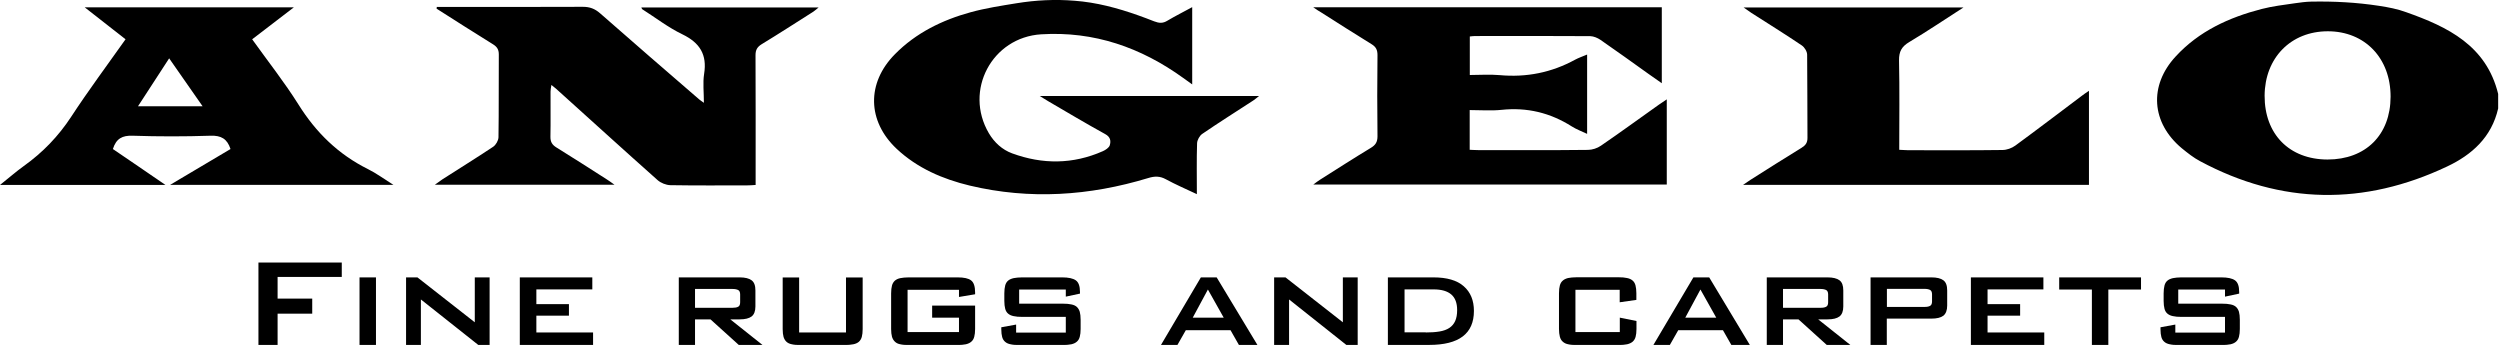 <svg width="231" height="32" viewBox="0 0 231 32" fill="none" xmlns="http://www.w3.org/2000/svg">
<g clip-path="url(#clip0)">
<path d="M230.83 10.02C230.23 12.67 228.4 14.31 226.1 15.39C218.44 19.01 210.81 18.92 203.3 14.9C202.69 14.58 202.14 14.14 201.6 13.7C198.78 11.35 198.54 7.91 201.03 5.22C203.18 2.88 205.96 1.61 208.98 0.83C209.99 0.57 211.02 0.45 212.05 0.3C212.56 0.23 213.04 0.16 213.55 0.15C215.65 0.11 217.75 0.22 219.83 0.54C220.68 0.67 221.53 0.83 222.34 1.13C226.17 2.48 229.74 4.21 230.83 8.68V10.02ZM220.89 8.94C220.9 5.38 218.52 2.89 215.09 2.89C211.68 2.89 209.27 5.34 209.25 8.84C209.24 12.4 211.53 14.73 215.06 14.74C218.59 14.74 220.88 12.47 220.89 8.94Z" fill="black"/>
<path d="M99.3 0.07C99.54 0.09 99.79 0.11 100.03 0.14C102.05 0.38 103.99 0.97 105.89 1.68C106.14 1.77 106.39 1.87 106.64 1.97C107.11 2.15 107.45 2.17 107.87 1.91C108.59 1.48 109.34 1.11 110.16 0.66V7.8C109.84 7.57 109.6 7.39 109.34 7.21C105.42 4.38 101.09 2.87 96.21 3.17C91.66 3.45 89.05 8.36 91.37 12.31C91.88 13.17 92.6 13.83 93.52 14.17C96.33 15.2 99.14 15.19 101.9 13.97C102.15 13.86 102.47 13.65 102.54 13.43C102.66 13.04 102.62 12.66 102.12 12.39C100.34 11.41 98.6 10.37 96.85 9.35C96.64 9.23 96.43 9.1 96.07 8.87H116.34C116.13 9.03 115.98 9.17 115.81 9.28C114.23 10.31 112.64 11.31 111.09 12.37C110.84 12.54 110.62 12.94 110.61 13.24C110.56 14.77 110.59 16.3 110.59 17.94C109.57 17.46 108.62 17.05 107.72 16.56C107.17 16.26 106.68 16.27 106.1 16.45C100.67 18.1 95.16 18.47 89.61 17.15C87.11 16.55 84.76 15.54 82.85 13.75C80.13 11.19 80.06 7.67 82.69 5.01C84.63 3.04 87.06 1.85 89.69 1.13C91.07 0.75 92.52 0.53 93.93 0.3C95.71 0.01 97.51 -0.08 99.3 0.07Z" fill="black"/>
<path d="M40.36 0.64H41.07C45.34 0.64 49.6 0.65 53.86 0.63C54.5 0.63 54.97 0.81 55.45 1.23C58.49 3.9 61.54 6.54 64.6 9.18C64.69 9.26 64.79 9.32 65.04 9.5C65.04 8.53 64.93 7.66 65.06 6.83C65.35 5.04 64.66 3.95 63.05 3.17C61.74 2.54 60.57 1.63 59.34 0.85C59.31 0.83 59.3 0.77 59.26 0.69H75.64C75.43 0.86 75.3 0.98 75.15 1.08C73.56 2.09 71.98 3.11 70.37 4.09C69.97 4.34 69.81 4.61 69.81 5.1C69.83 8.79 69.82 12.49 69.82 16.18V17.09C69.53 17.11 69.27 17.13 69.01 17.13C66.65 17.13 64.3 17.15 61.94 17.11C61.54 17.1 61.07 16.91 60.77 16.65C57.62 13.85 54.5 11.01 51.37 8.19C51.26 8.09 51.15 8.01 50.95 7.85C50.91 8.11 50.87 8.29 50.87 8.46C50.86 9.85 50.89 11.24 50.86 12.62C50.85 13.1 51.01 13.38 51.42 13.63C52.98 14.59 54.52 15.59 56.06 16.57C56.26 16.69 56.44 16.83 56.78 17.07H40.18C40.51 16.84 40.69 16.7 40.88 16.57C42.44 15.57 44.02 14.59 45.57 13.56C45.82 13.39 46.05 12.99 46.06 12.69C46.1 10.14 46.07 7.58 46.09 5.03C46.09 4.57 45.92 4.32 45.55 4.09C43.8 3.01 42.07 1.9 40.34 0.8C40.34 0.75 40.35 0.69 40.36 0.64Z" fill="black"/>
<path d="M121.34 0.67H153.55V7.69C153.09 7.37 152.7 7.1 152.31 6.82C150.84 5.77 149.37 4.71 147.88 3.68C147.61 3.5 147.26 3.35 146.94 3.34C143.39 3.32 139.85 3.32 136.3 3.33C136.15 3.33 136.01 3.35 135.81 3.37V6.93C136.73 6.93 137.65 6.86 138.55 6.94C141.04 7.17 143.36 6.71 145.55 5.51C145.87 5.34 146.22 5.22 146.65 5.04V12.37C146.17 12.14 145.67 11.96 145.23 11.68C143.24 10.42 141.1 9.9 138.74 10.15C137.79 10.25 136.82 10.17 135.8 10.17V13.84C136.07 13.85 136.33 13.87 136.59 13.87C139.96 13.87 143.34 13.89 146.71 13.85C147.12 13.85 147.59 13.7 147.93 13.46C149.73 12.23 151.49 10.94 153.27 9.68C153.49 9.53 153.71 9.38 154.01 9.18V17.05H121.35C121.64 16.84 121.81 16.7 122.01 16.58C123.56 15.6 125.1 14.61 126.67 13.66C127.1 13.4 127.28 13.12 127.28 12.6C127.25 10.1 127.25 7.59 127.28 5.09C127.28 4.61 127.14 4.33 126.73 4.08C125.17 3.12 123.62 2.13 122.08 1.15C121.87 1.04 121.68 0.9 121.34 0.67Z" fill="black"/>
<path d="M15.72 17.08C17.71 15.9 19.51 14.83 21.3 13.77C20.99 12.82 20.43 12.51 19.46 12.54C17.06 12.62 14.65 12.62 12.25 12.54C11.31 12.51 10.74 12.79 10.43 13.77C11.97 14.82 13.55 15.89 15.29 17.09H0C0.83 16.43 1.49 15.85 2.2 15.34C3.95 14.09 5.4 12.59 6.59 10.77C8.16 8.37 9.88 6.06 11.6 3.63C10.37 2.67 9.16 1.72 7.83 0.68H27.15C25.79 1.72 24.57 2.66 23.3 3.63C24.76 5.67 26.28 7.59 27.58 9.66C29.2 12.25 31.26 14.26 33.99 15.62C34.76 16 35.46 16.52 36.35 17.08H15.72ZM15.63 5.39C14.64 6.91 13.71 8.34 12.75 9.82H18.72C17.67 8.32 16.69 6.91 15.63 5.39Z" fill="black"/>
<path d="M181.44 0.68C179.66 1.82 178.07 2.9 176.42 3.88C175.72 4.3 175.46 4.75 175.47 5.58C175.53 8.3 175.49 11.03 175.49 13.84C175.79 13.85 176.06 13.88 176.32 13.88C179.22 13.88 182.12 13.9 185.02 13.86C185.43 13.86 185.89 13.69 186.22 13.45C188.28 11.94 190.31 10.39 192.35 8.86C192.54 8.71 192.74 8.58 193.02 8.39V17.08H161.06C161.37 16.87 161.55 16.74 161.74 16.62C163.31 15.63 164.87 14.63 166.46 13.66C166.83 13.43 167.02 13.19 167.01 12.72C166.99 10.17 167.01 7.61 166.98 5.06C166.98 4.76 166.74 4.37 166.49 4.2C164.95 3.16 163.37 2.18 161.81 1.18C161.61 1.05 161.42 0.91 161.11 0.69H181.44V0.68Z" fill="black"/>
<path d="M23.88 24.26H31.58V25.59H25.65V27.59H28.85V28.98H25.65V31.87H23.88V24.26Z" fill="black"/>
<path d="M34.74 25.63H33.22V31.88H34.74V25.63Z" fill="black"/>
<path d="M37.52 25.63H38.57L43.87 29.78V25.63H45.24V31.87H44.19L38.89 27.67V31.87H37.52V25.63Z" fill="black"/>
<path d="M48.03 25.63H54.73V26.74H49.56V28.1H52.57V29.17H49.56V30.72H54.8V31.87H48.03V25.63Z" fill="black"/>
<path d="M62.72 25.63H68.34C68.84 25.63 69.21 25.72 69.45 25.9C69.69 26.08 69.8 26.39 69.8 26.84V28.32C69.8 28.75 69.68 29.06 69.45 29.24C69.21 29.42 68.85 29.51 68.34 29.51H67.48L70.45 31.87H68.26L65.65 29.51H64.22V31.87H62.72V25.63ZM64.22 26.71V28.44H67.69C67.91 28.44 68.09 28.41 68.21 28.34C68.33 28.28 68.39 28.14 68.39 27.93V27.21C68.39 27 68.33 26.87 68.21 26.8C68.09 26.74 67.92 26.7 67.69 26.7H64.22V26.71Z" fill="black"/>
<path d="M73.83 30.72H78.17V25.64H79.71V30.41C79.71 30.7 79.68 30.95 79.63 31.13C79.58 31.31 79.49 31.46 79.36 31.58C79.23 31.69 79.06 31.77 78.85 31.81C78.64 31.85 78.38 31.88 78.07 31.88H73.94C73.62 31.88 73.36 31.86 73.16 31.81C72.95 31.77 72.79 31.69 72.67 31.58C72.55 31.47 72.46 31.32 72.4 31.13C72.35 30.95 72.32 30.71 72.32 30.41V25.64H73.84V30.72H73.83Z" fill="black"/>
<path d="M83.86 26.78V30.68H88.61V29.35H86.13V28.24H90.1V30.4C90.1 30.69 90.07 30.94 90.02 31.12C89.97 31.31 89.88 31.46 89.75 31.57C89.63 31.68 89.46 31.76 89.25 31.81C89.04 31.85 88.78 31.88 88.48 31.88H83.96C83.65 31.88 83.38 31.86 83.18 31.81C82.97 31.77 82.81 31.69 82.69 31.57C82.57 31.46 82.48 31.31 82.42 31.12C82.37 30.93 82.34 30.69 82.34 30.4V27.11C82.34 26.81 82.37 26.57 82.42 26.38C82.47 26.19 82.57 26.04 82.69 25.93C82.82 25.82 82.99 25.74 83.19 25.7C83.4 25.66 83.65 25.63 83.96 25.63H88.48C89.07 25.63 89.49 25.72 89.73 25.91C89.98 26.1 90.1 26.47 90.1 27.03V27.19L88.61 27.44V26.78H83.86Z" fill="black"/>
<path d="M94.17 26.75V28.06H98.23C98.53 28.06 98.79 28.08 99 28.13C99.21 28.17 99.38 28.25 99.5 28.36C99.62 28.47 99.71 28.62 99.77 28.81C99.82 29 99.85 29.24 99.85 29.54V30.4C99.85 30.69 99.82 30.94 99.77 31.12C99.72 31.31 99.63 31.46 99.5 31.57C99.38 31.68 99.21 31.76 99 31.81C98.79 31.85 98.53 31.88 98.22 31.88H94.15C93.84 31.88 93.57 31.86 93.37 31.81C93.16 31.77 92.99 31.69 92.87 31.58C92.74 31.47 92.65 31.32 92.6 31.14C92.55 30.96 92.52 30.72 92.52 30.42V30.24L93.89 29.99V30.73H98.48V29.28H94.44C94.13 29.28 93.88 29.26 93.66 29.21C93.45 29.17 93.28 29.09 93.15 28.98C93.02 28.87 92.93 28.72 92.88 28.53C92.83 28.34 92.8 28.09 92.8 27.8V27.11C92.8 26.82 92.83 26.57 92.88 26.38C92.93 26.19 93.02 26.04 93.15 25.93C93.28 25.82 93.45 25.75 93.66 25.7C93.87 25.66 94.13 25.63 94.44 25.63H98.15C98.72 25.63 99.14 25.72 99.4 25.9C99.66 26.08 99.79 26.44 99.79 26.98V27.13L98.48 27.41V26.75H94.17Z" fill="black"/>
<path d="M110.96 25.63H112.42L116.19 31.88H114.48L113.7 30.51H109.57L108.79 31.88H107.27L110.96 25.63ZM113.07 29.35L111.61 26.75L110.21 29.35H113.07Z" fill="black"/>
<path d="M117.73 25.63H118.78L124.08 29.78V25.63H125.45V31.87H124.4L119.11 27.67V31.87H117.73V25.63Z" fill="black"/>
<path d="M128.24 25.63H132.45C133.69 25.63 134.63 25.9 135.25 26.45C135.88 27 136.19 27.76 136.19 28.73C136.19 30.83 134.81 31.87 132.06 31.87H128.24V25.63ZM131.74 30.72C132.22 30.72 132.65 30.69 133.01 30.63C133.37 30.57 133.68 30.46 133.92 30.3C134.16 30.14 134.34 29.93 134.46 29.66C134.58 29.39 134.64 29.06 134.64 28.65C134.64 28 134.46 27.52 134.1 27.21C133.74 26.9 133.2 26.74 132.47 26.74H129.78V30.71H131.74V30.72Z" fill="black"/>
<path d="M145.57 26.78V30.68H149.67V29.35L151.21 29.66V30.4C151.21 30.69 151.18 30.94 151.13 31.12C151.08 31.31 150.98 31.46 150.86 31.57C150.73 31.68 150.56 31.76 150.35 31.81C150.14 31.85 149.88 31.88 149.58 31.88H145.68C145.37 31.88 145.1 31.86 144.9 31.81C144.69 31.77 144.53 31.69 144.4 31.57C144.27 31.46 144.18 31.3 144.13 31.11C144.08 30.92 144.05 30.68 144.05 30.39V27.1C144.05 26.8 144.08 26.56 144.13 26.38C144.18 26.19 144.27 26.04 144.4 25.93C144.52 25.82 144.69 25.74 144.89 25.69C145.1 25.65 145.36 25.62 145.67 25.62H149.57C149.87 25.62 150.13 25.64 150.34 25.69C150.55 25.73 150.72 25.81 150.85 25.92C150.98 26.03 151.07 26.18 151.12 26.37C151.17 26.56 151.2 26.81 151.2 27.1V27.71L149.66 27.93V26.78H145.57Z" fill="black"/>
<path d="M156.47 25.63H157.93L161.69 31.88H159.98L159.2 30.51H155.07L154.29 31.88H152.77L156.47 25.63ZM158.58 29.35L157.12 26.75L155.72 29.35H158.58Z" fill="black"/>
<path d="M163.24 25.63H168.86C169.36 25.63 169.73 25.72 169.97 25.9C170.21 26.08 170.32 26.39 170.32 26.84V28.32C170.32 28.75 170.2 29.06 169.97 29.24C169.73 29.42 169.37 29.51 168.86 29.51H168L170.97 31.87H168.79L166.18 29.51H164.75V31.87H163.25V25.63H163.24ZM164.75 26.71V28.44H168.22C168.45 28.44 168.62 28.41 168.74 28.34C168.86 28.28 168.92 28.14 168.92 27.93V27.21C168.92 27 168.86 26.87 168.74 26.8C168.62 26.74 168.45 26.7 168.22 26.7H164.75V26.71Z" fill="black"/>
<path d="M172.84 25.63H178.46C178.96 25.63 179.33 25.72 179.57 25.9C179.81 26.08 179.92 26.39 179.92 26.84V28.23C179.92 28.67 179.8 28.98 179.57 29.17C179.33 29.35 178.97 29.44 178.46 29.44H174.34V31.88H172.84V25.63ZM174.35 26.71V28.36H177.82C178.05 28.36 178.22 28.33 178.34 28.26C178.46 28.2 178.52 28.06 178.52 27.85V27.2C178.52 26.99 178.46 26.86 178.34 26.79C178.22 26.73 178.05 26.69 177.82 26.69H174.35V26.71Z" fill="black"/>
<path d="M182.11 25.63H188.81V26.74H183.65V28.1H186.66V29.17H183.65V30.72H188.89V31.87H182.11V25.63Z" fill="black"/>
<path d="M194.81 31.87H193.29V26.75H190.27V25.63H197.83V26.75H194.81V31.87Z" fill="black"/>
<path d="M201.27 26.75V28.06H205.33C205.64 28.06 205.89 28.08 206.11 28.13C206.32 28.17 206.49 28.25 206.61 28.36C206.73 28.47 206.82 28.62 206.88 28.81C206.93 29 206.96 29.24 206.96 29.54V30.4C206.96 30.69 206.93 30.94 206.88 31.12C206.83 31.31 206.74 31.46 206.61 31.57C206.49 31.68 206.32 31.76 206.11 31.81C205.9 31.85 205.64 31.88 205.33 31.88H201.26C200.95 31.88 200.68 31.86 200.48 31.81C200.27 31.77 200.1 31.69 199.98 31.58C199.85 31.47 199.76 31.32 199.71 31.14C199.66 30.96 199.63 30.72 199.63 30.42V30.24L201 29.99V30.73H205.59V29.28H201.55C201.25 29.28 200.99 29.26 200.78 29.21C200.57 29.17 200.4 29.09 200.27 28.98C200.14 28.87 200.05 28.72 200 28.53C199.95 28.34 199.92 28.09 199.92 27.8V27.11C199.92 26.82 199.95 26.57 200 26.38C200.05 26.19 200.14 26.04 200.27 25.93C200.4 25.82 200.57 25.75 200.78 25.7C200.99 25.66 201.25 25.63 201.55 25.63H205.26C205.83 25.63 206.25 25.72 206.51 25.9C206.77 26.08 206.9 26.44 206.9 26.98V27.13L205.59 27.41V26.75H201.27Z" fill="black"/>
</g>
<defs>
<clipPath id="clip0">
<rect width="230.83" height="31.87" fill="white"/>
</clipPath>
</defs>
</svg>
